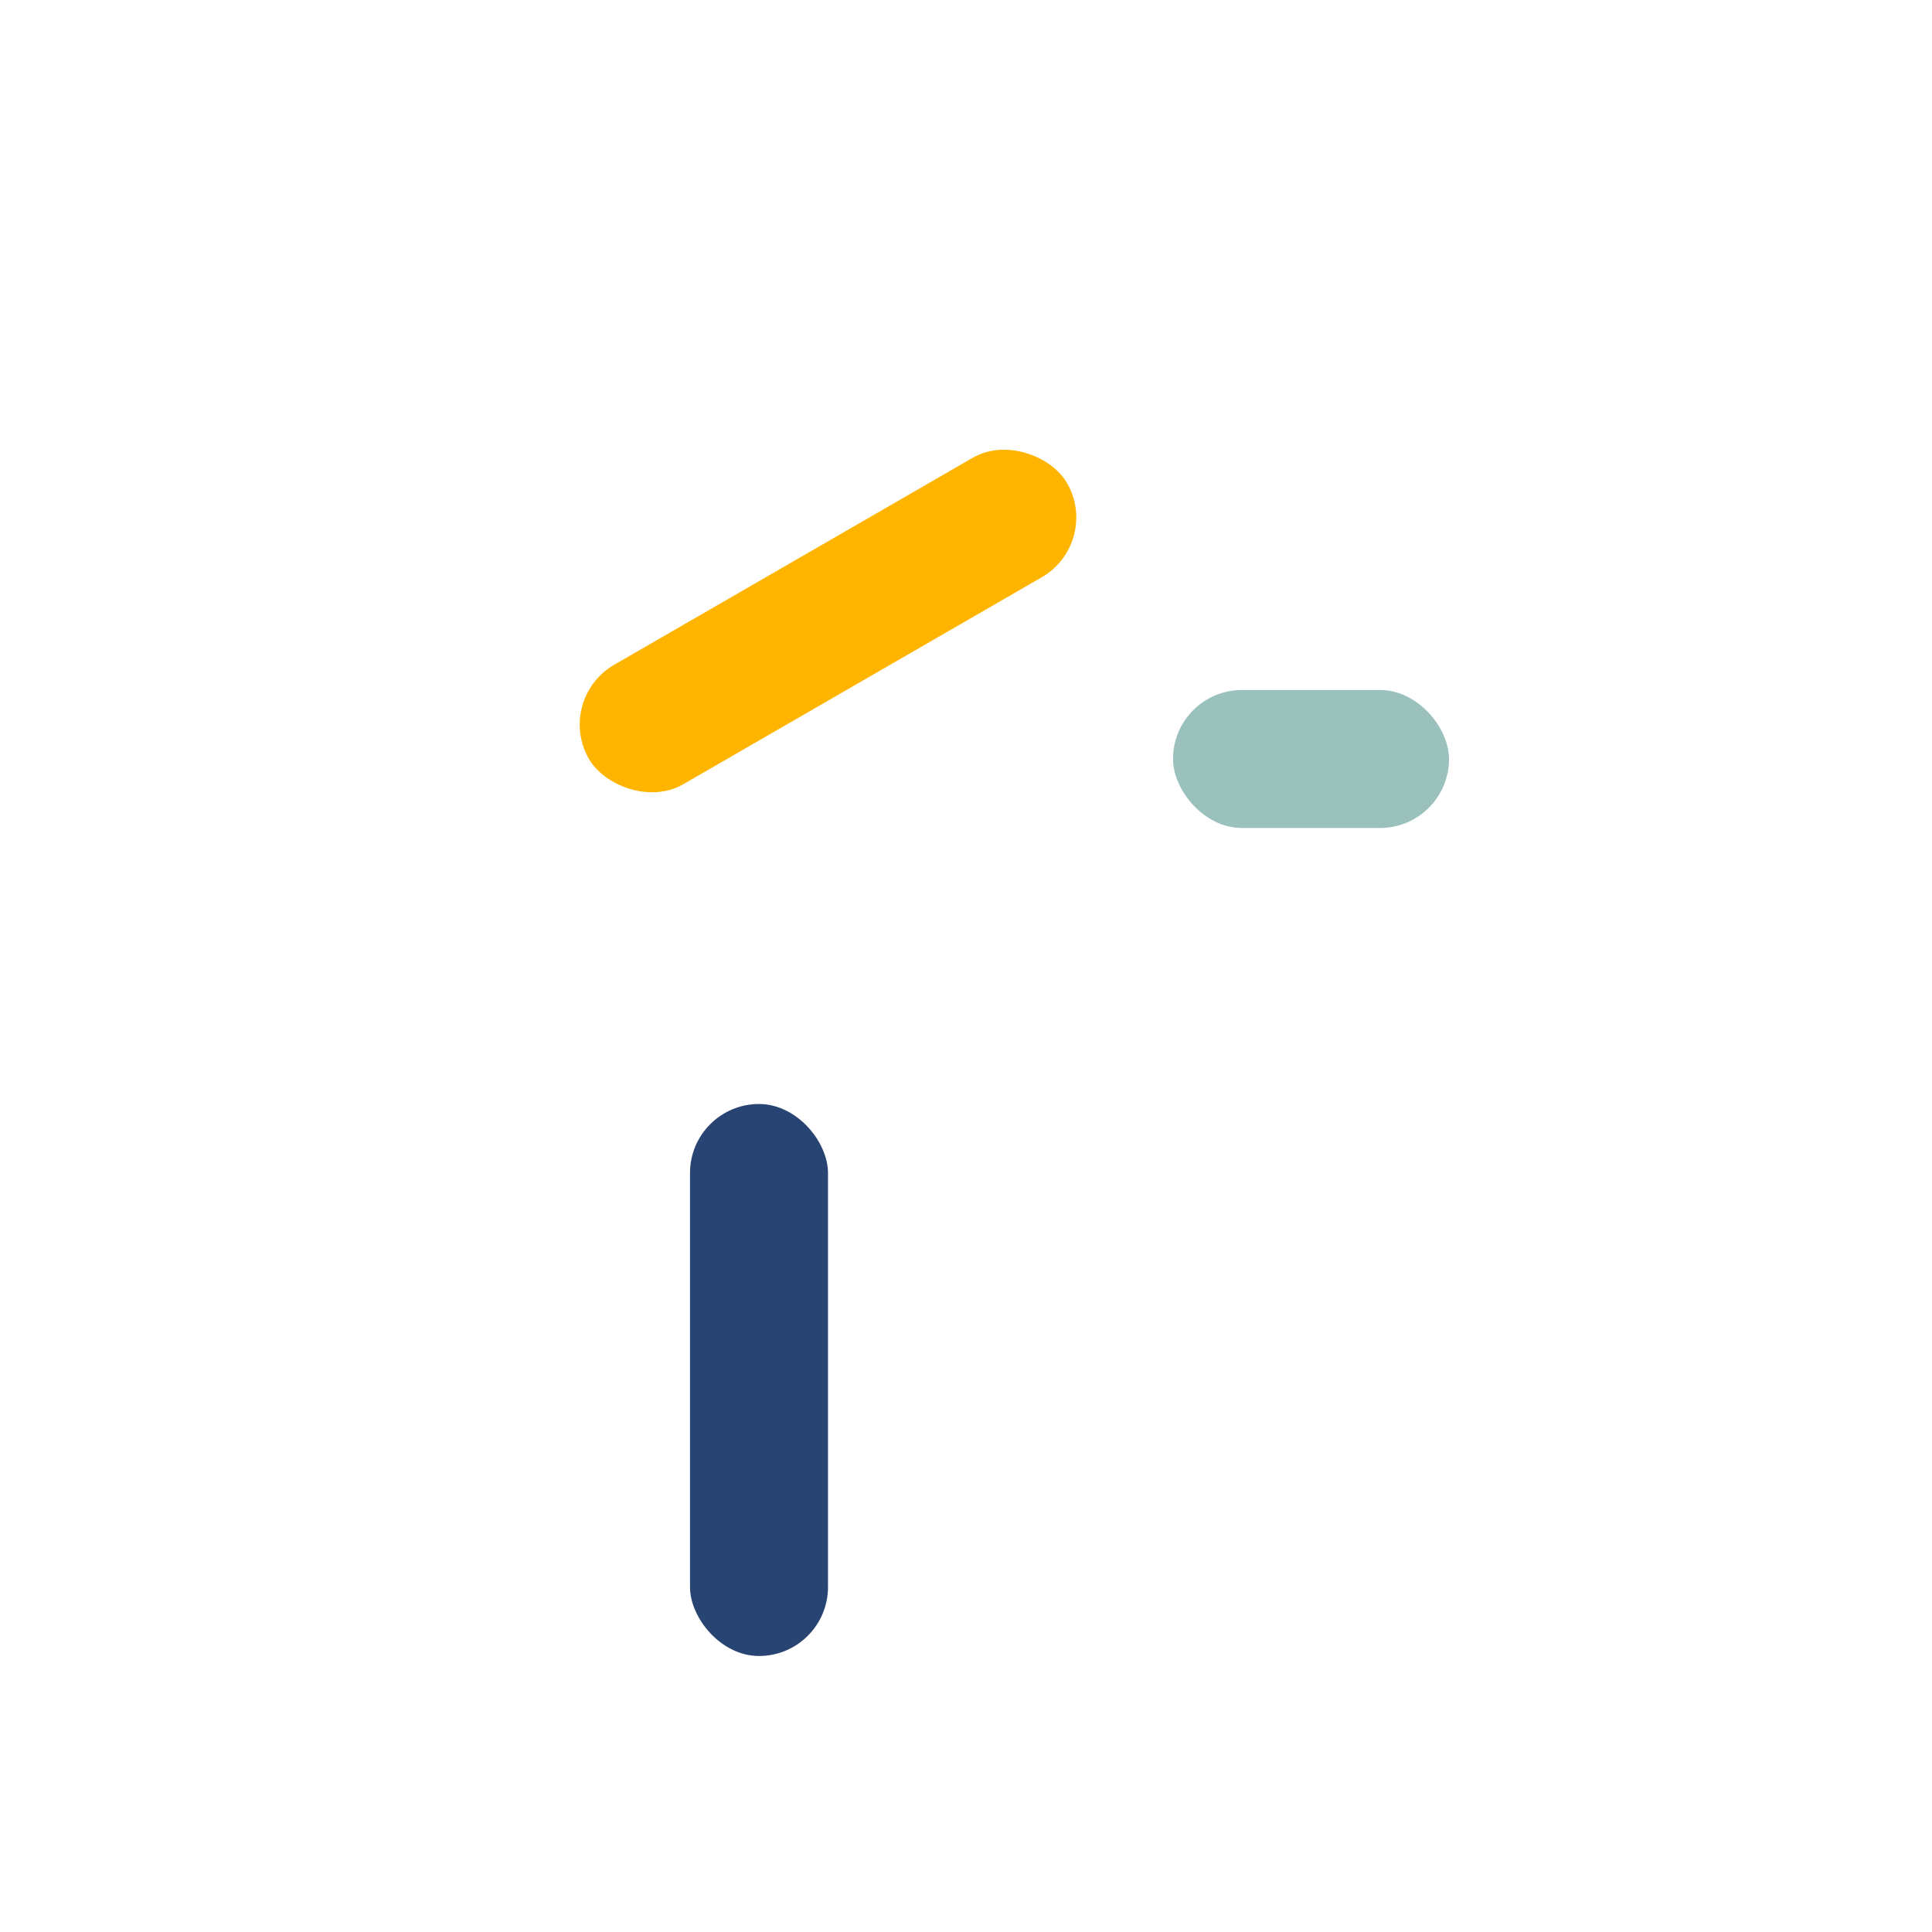 <?xml version="1.0" encoding="UTF-8"?>
<svg xmlns="http://www.w3.org/2000/svg" width="28" height="28" viewBox="0 0 28 28"><rect x="10" y="16" width="2" height="8" rx="1" fill="#274472"/><rect x="8" y="8" width="8" height="2" rx="1" fill="#FFB500" transform="rotate(-30 12 9)"/><rect x="17" y="10" width="4" height="2" rx="1" fill="#9BC1BC"/></svg>